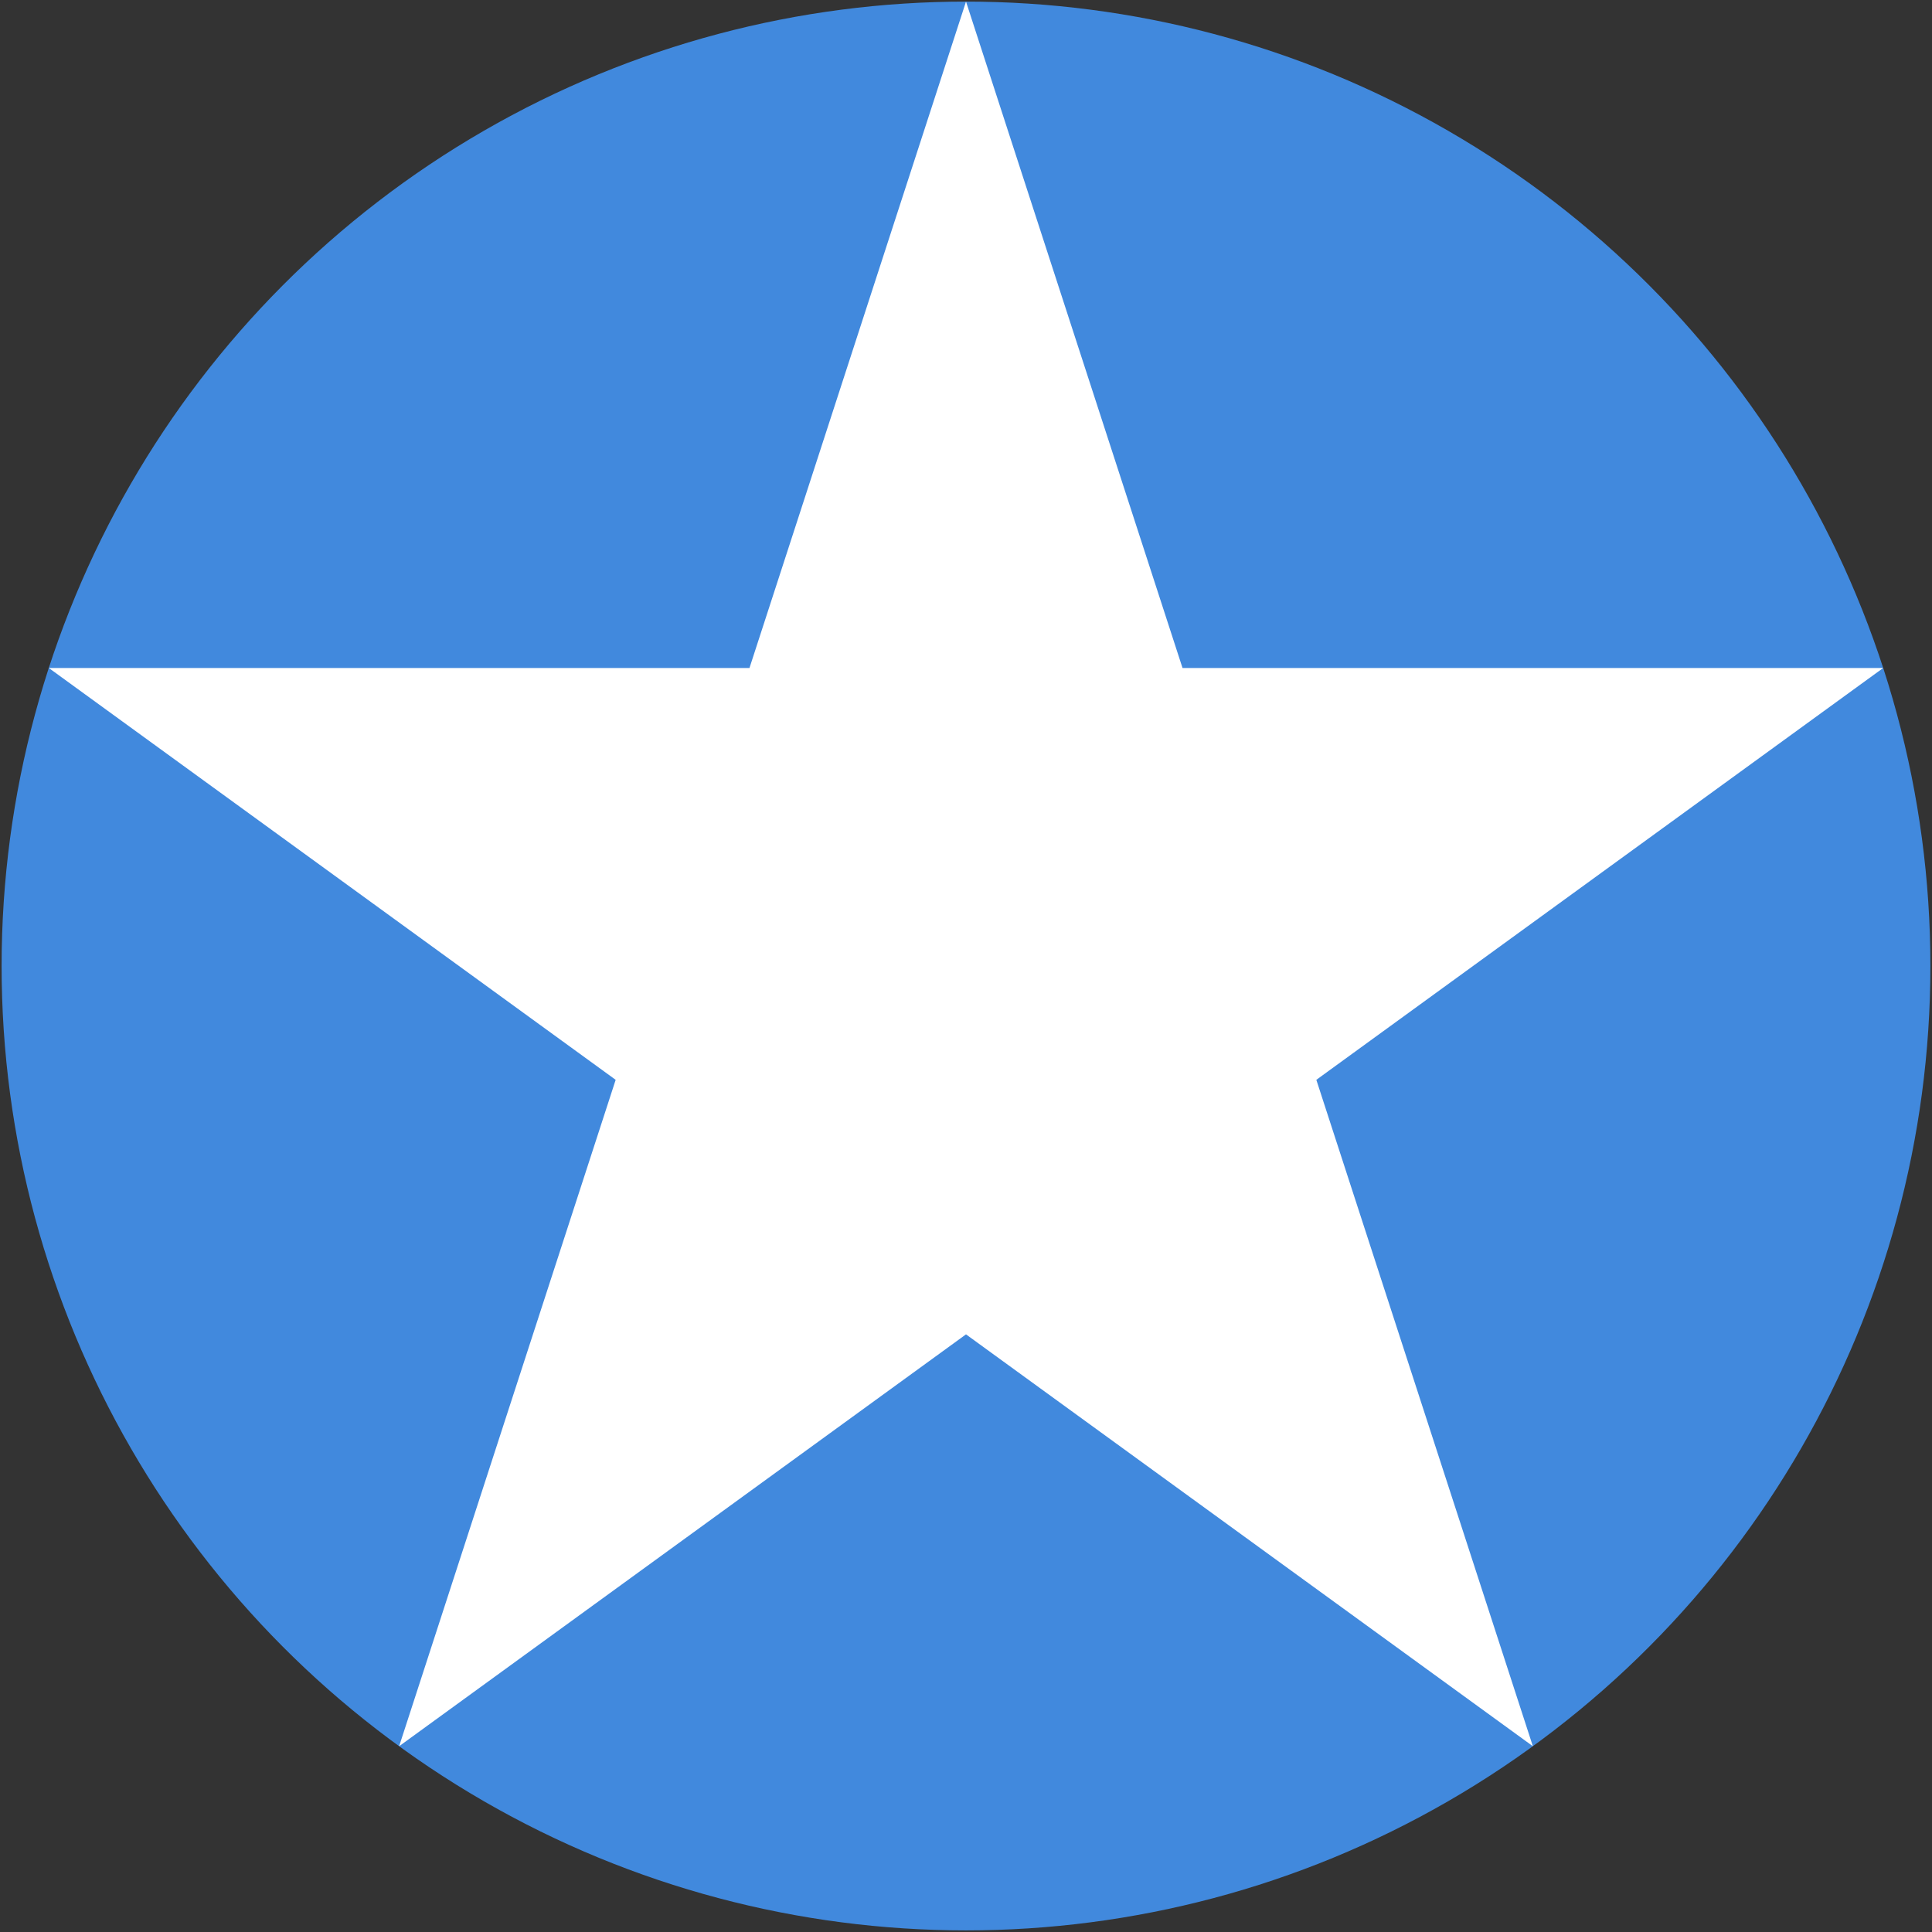 <svg xmlns="http://www.w3.org/2000/svg" width="601" height="601"><rect width="100%" height="100%" fill="#333333" stroke="none"/><circle cx="300.5" cy="300.5" r="300" style="fill:#4189dd;fill-opacity:1;stroke:none"/><path d="m585.817 207.795-461.653 335.41L300.5.5l176.335 542.705-461.652-335.41" style="fill:#fff;stroke:none;stroke-width:1.982"/></svg>